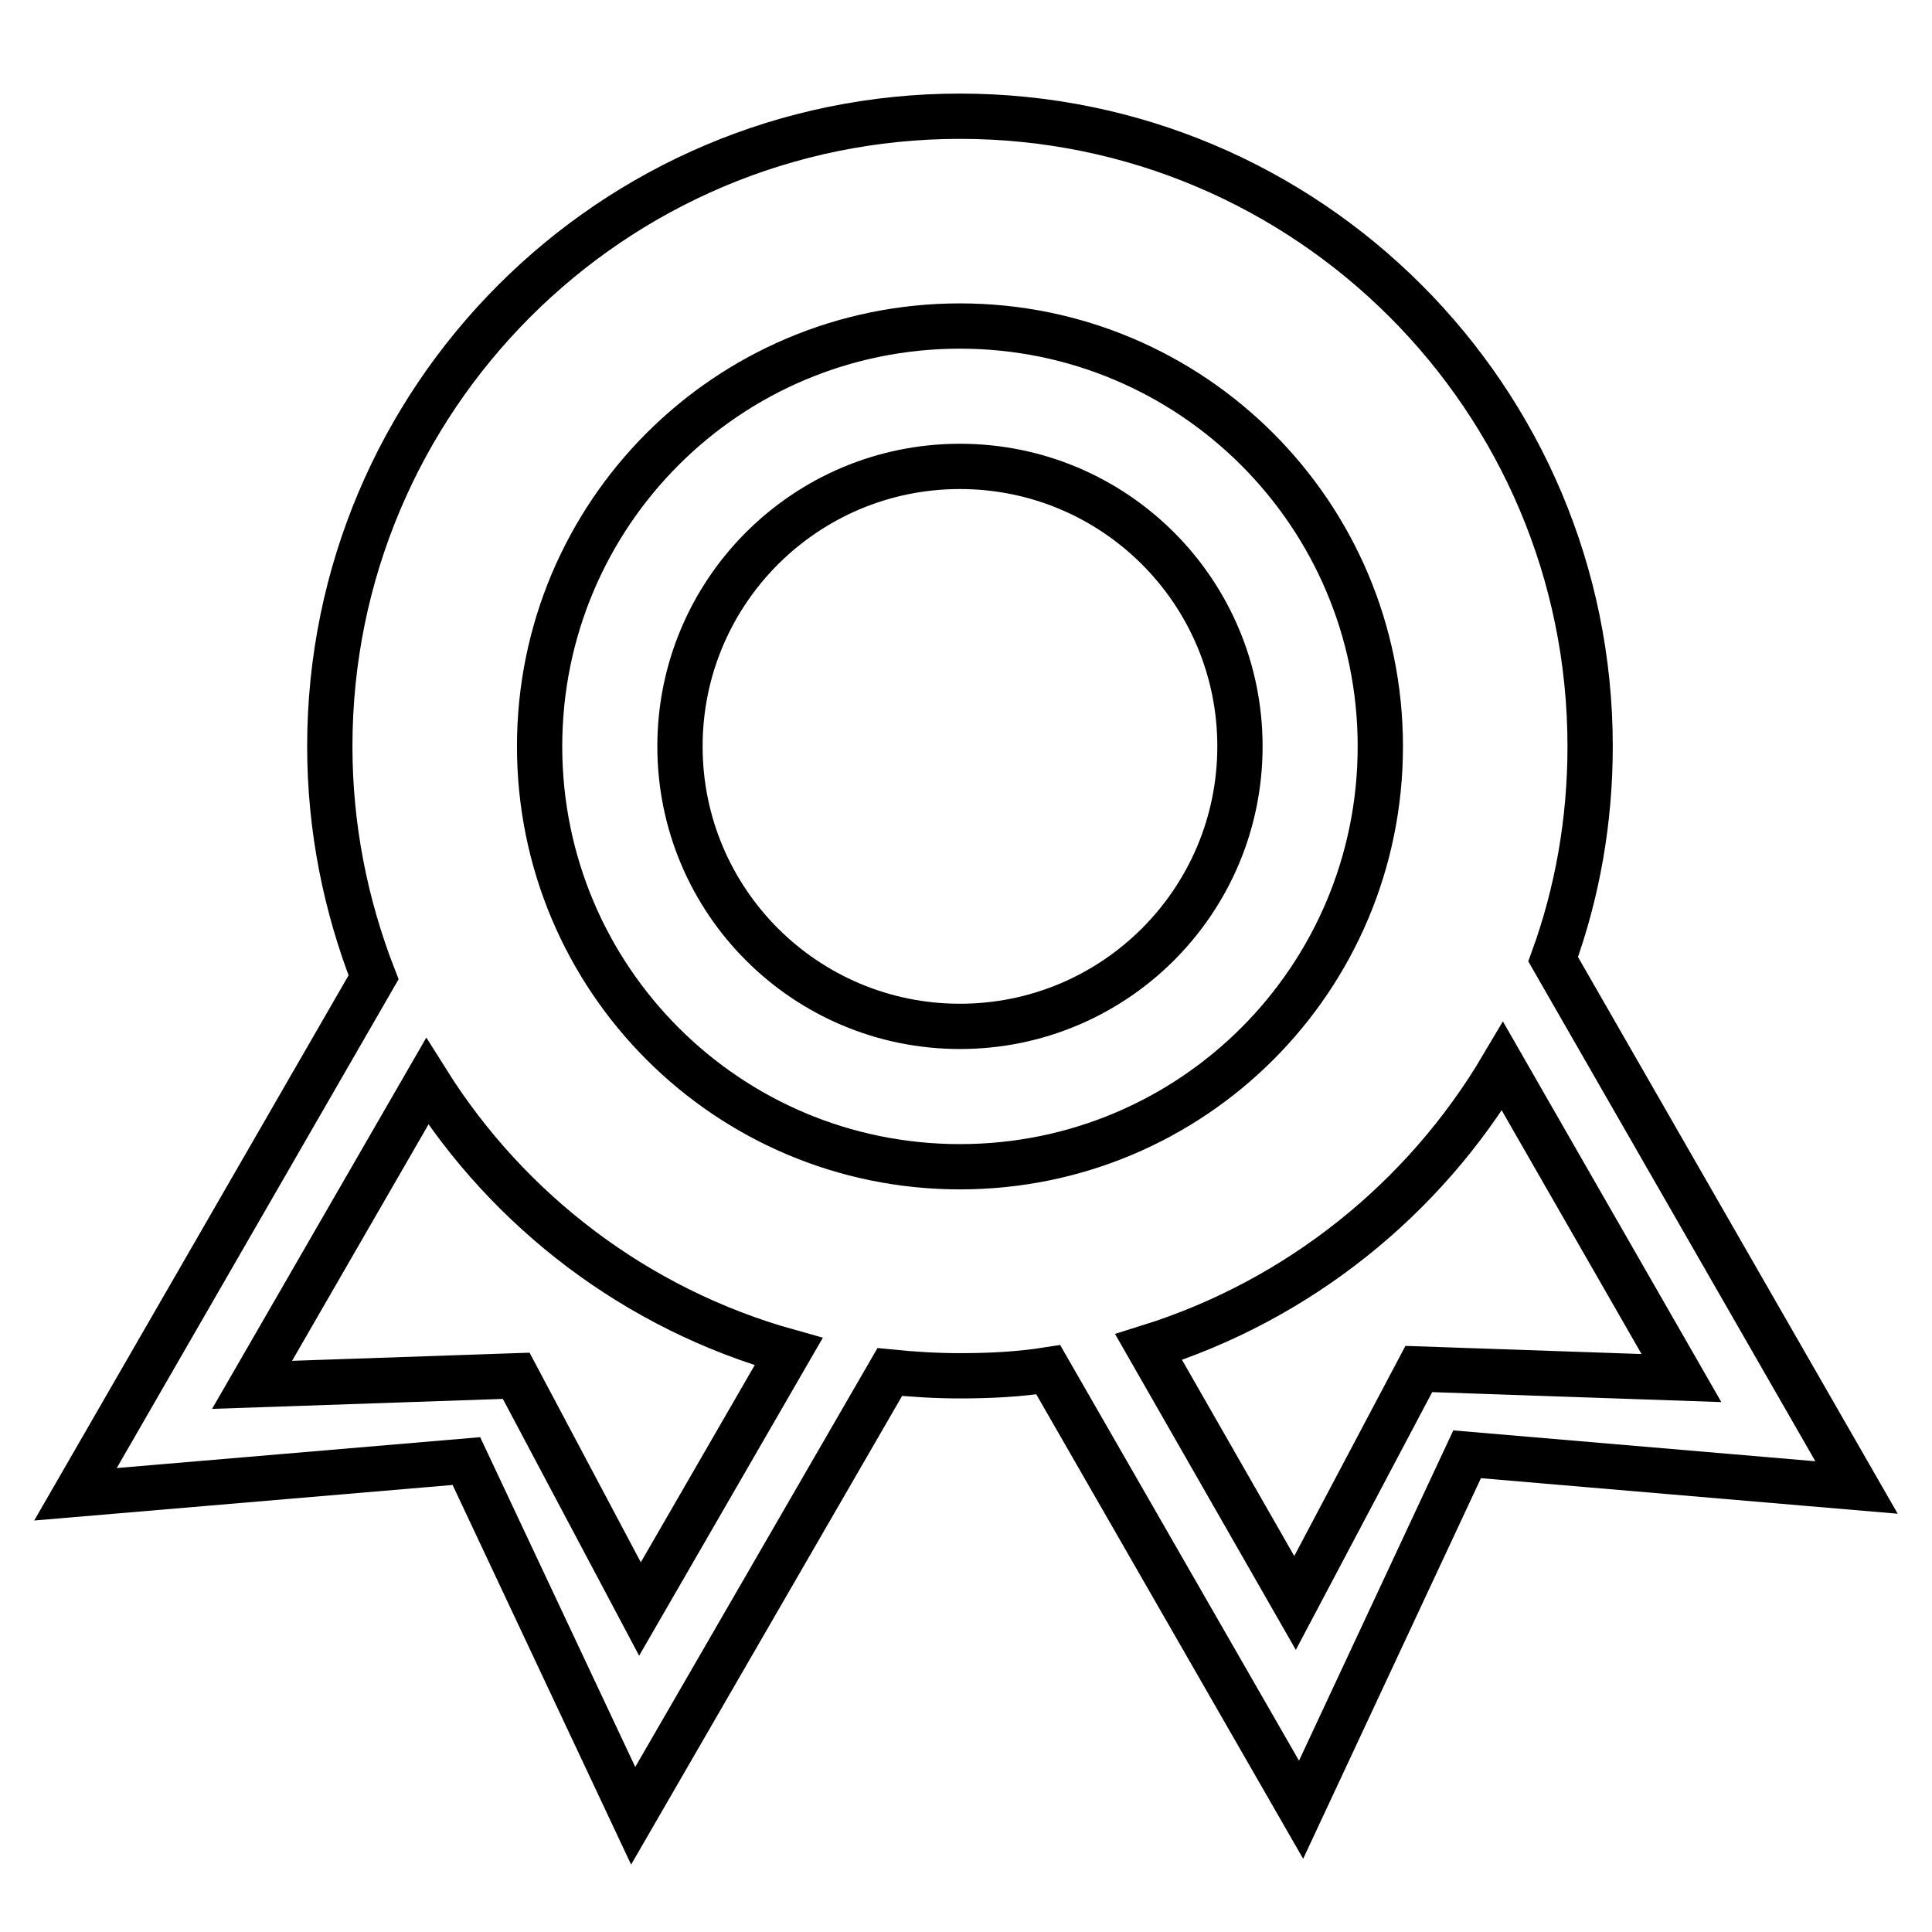 <?xml version="1.0" encoding="utf-8"?>
<!-- Svg Vector Icons : http://www.onlinewebfonts.com/icon -->
<!DOCTYPE svg PUBLIC "-//W3C//DTD SVG 1.1//EN" "http://www.w3.org/Graphics/SVG/1.1/DTD/svg11.dtd">
<svg version="1.1" xmlns="http://www.w3.org/2000/svg" xmlns:xlink="http://www.w3.org/1999/xlink" x="0px" y="0px" viewBox="0 0 256 256" enable-background="new 0 0 256 256" xml:space="preserve">
<g> <path stroke-width="6" fill-opacity="0" stroke="#000000"  d="M246,197.1l-51.6-4.4l-22,47.1l-33.5-58.3c-3.8,0.6-7.7,0.8-11.7,0.8c-3.2,0-6.3-0.2-9.3-0.5l-34,58.8 l-22.1-47L10,198l39.5-68.5c-3.7-9.5-5.8-19.8-5.8-30.6c0-46.1,37.4-83.5,83.5-83.5c46.1,0,83.5,37.4,83.5,83.5 c0,9.9-1.7,19.4-4.9,28.2L246,197.1L246,197.1z M56.6,143.3l-23.2,40.2l35-1.2l16.4,30.9l19.7-34.1 C84.4,173.5,67.4,160.5,56.6,143.3z M127.2,43.2c-30.8,0-55.7,24.9-55.7,55.7c0,30.8,24.9,55.7,55.7,55.7s55.7-24.9,55.7-55.7 C182.9,68.1,157.9,43.2,127.2,43.2L127.2,43.2z M152.2,178.5l19.4,33.9l16.4-31l34.8,1.2l-23.7-41.3 C188.7,158.9,172,172.3,152.2,178.5L152.2,178.5z M127.2,136c-20.5,0-37.1-16.6-37.1-37.1c0-20.5,16.6-37.1,37.1-37.1 c20.5,0,37.1,16.6,37.1,37.1C164.3,119.4,147.7,136,127.2,136z"/></g>
</svg>